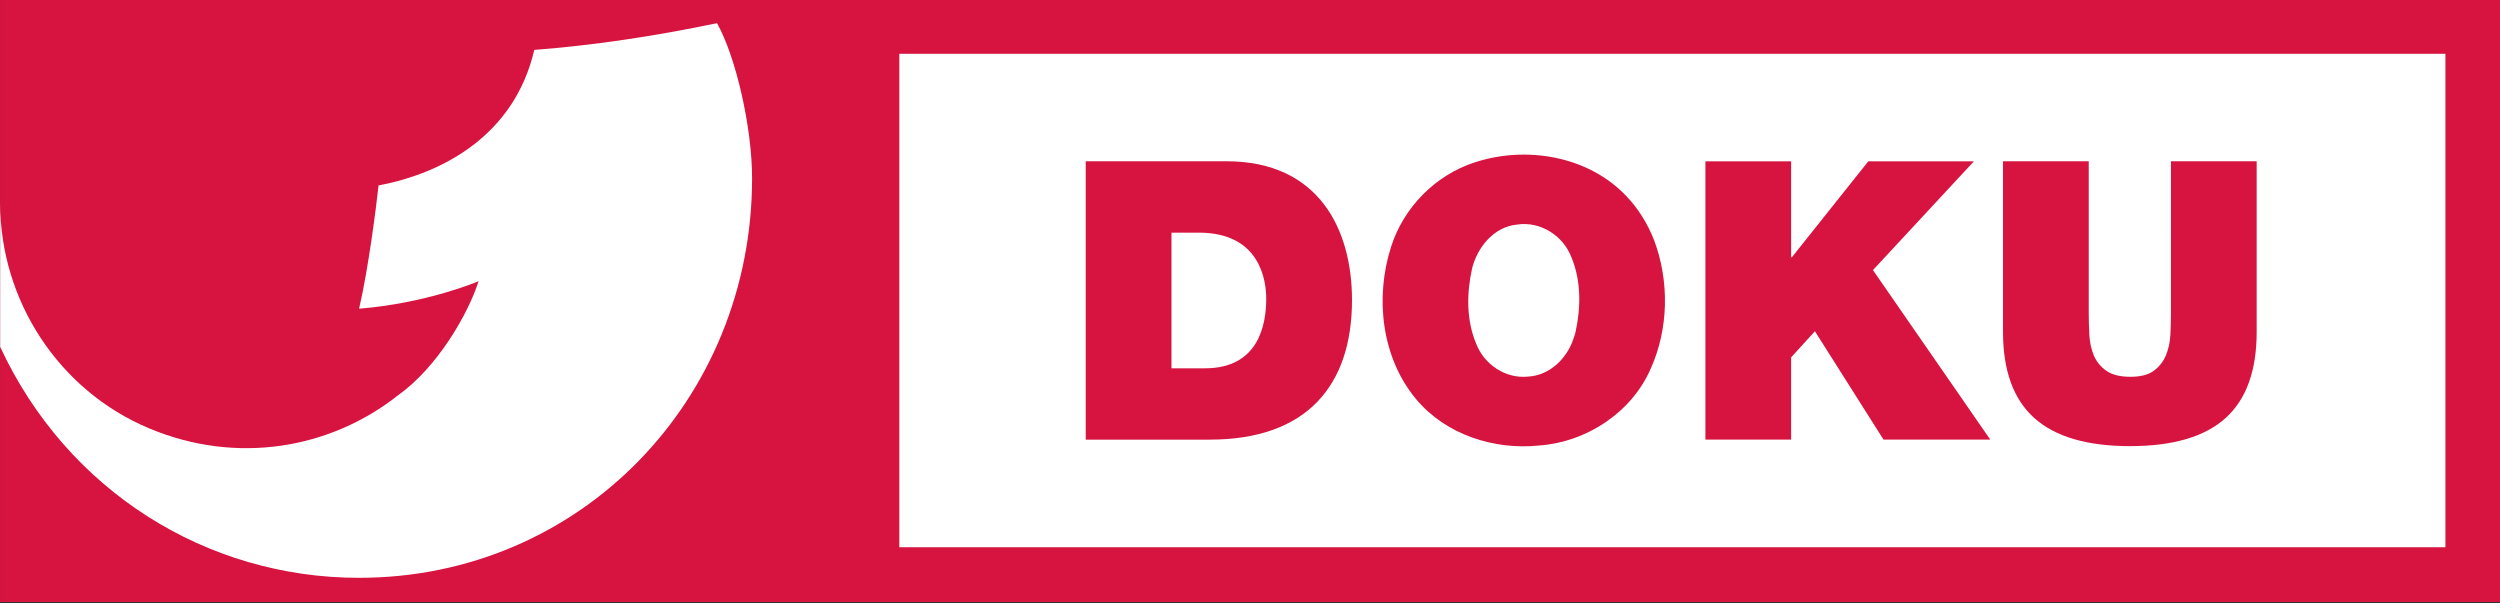 <svg width="800" height="192.98" version="1.1" viewBox="0 0 800 192.98" xmlns="http://www.w3.org/2000/svg">
 <rect x="0" y="0" width="800" height="192.98" fill="#333333" stroke="none"/>
 <g transform="matrix(6.201 0 0 -6.201 -111.42 5109.6)">
  <path d="m146.99 792.93v31.122l-129.02 1e-4v-31.122z" fill="#d71440"/>
  <path d="m64.377 821.22h79.786v-25.464h-79.786z" fill="#fff"/>
  <g fill="#d71440">
   <path d="m80.152 804.99h-1.73v7.001h1.408c3.199 0 3.481-2.514 3.481-3.418 0-1.349-0.403-3.583-3.159-3.583m1.107 10.684h-7.263v-14.365h6.398c5.009 0 7.343 2.797 7.343 7.203 0 3.62-1.69 7.162-6.478 7.162"/>
   <path d="m99.166 806.52c-0.336-1.028-1.23-1.899-2.348-1.958-1.146-0.119-2.256 0.62-2.666 1.684-0.523 1.224-0.501 2.635-0.214 3.915 0.286 1.103 1.138 2.143 2.335 2.248 1.178 0.177 2.358-0.57 2.779-1.671 0.521-1.225 0.5-2.635 0.213-3.915-0.029-0.102-0.061-0.203-0.099-0.302zm2.715 7.371c-1.969 2.067-5.175 2.598-7.827 1.72-2.025-0.659-3.658-2.328-4.301-4.354-0.835-2.605-0.502-5.701 1.282-7.846 1.524-1.84 4.027-2.65 6.364-2.405 2.437 0.176 4.76 1.697 5.749 3.955 0.933 2.069 0.973 4.523 0.178 6.642-0.331 0.845-0.814 1.633-1.445 2.287z"/>
   <path d="m119.83 815.67h-5.45l-3.941-4.947h-0.041v4.947h-4.423v-14.358h4.423v4.242l1.227 1.348 3.54-5.59h5.509l-6.053 8.746z"/>
   <path d="m130 807.85c0-0.363-0.01-0.737-0.03-1.126s-0.098-0.743-0.231-1.067c-0.135-0.32-0.342-0.585-0.624-0.793-0.281-0.208-0.683-0.312-1.207-0.312-0.536 0-0.95 0.104-1.246 0.312-0.295 0.208-0.509 0.473-0.643 0.793-0.134 0.324-0.212 0.678-0.231 1.067-0.021 0.389-0.031 0.763-0.031 1.126v7.823h-4.424v-8.808c0-1.998 0.54-3.479 1.619-4.445 1.079-0.964 2.725-1.446 4.937-1.446s3.854 0.482 4.926 1.446c1.072 0.966 1.608 2.447 1.608 4.445v8.808h-4.423z"/>
  </g>
  <path d="m17.977 813.51c0-5.021 3.022-9.673 7.705-11.626 4.532-1.892 9.349-1.042 12.846 1.728 2.01 1.434 3.6 4.179 4.137 5.873 0 0-2.64-1.135-6.167-1.419 0.489 2.086 0.901 5.382 1.004 6.36 3.334 0.631 7.011 2.594 8.038 6.995 2.982 0.229 6.125 0.69 9.428 1.379 0.961-1.695 1.811-5.349 1.811-8.004 0-11.383-8.823-20.618-20.289-20.618-7.844 0-15.047 4.465-18.513 11.917z" fill="#fff"/>
 </g>
</svg>
